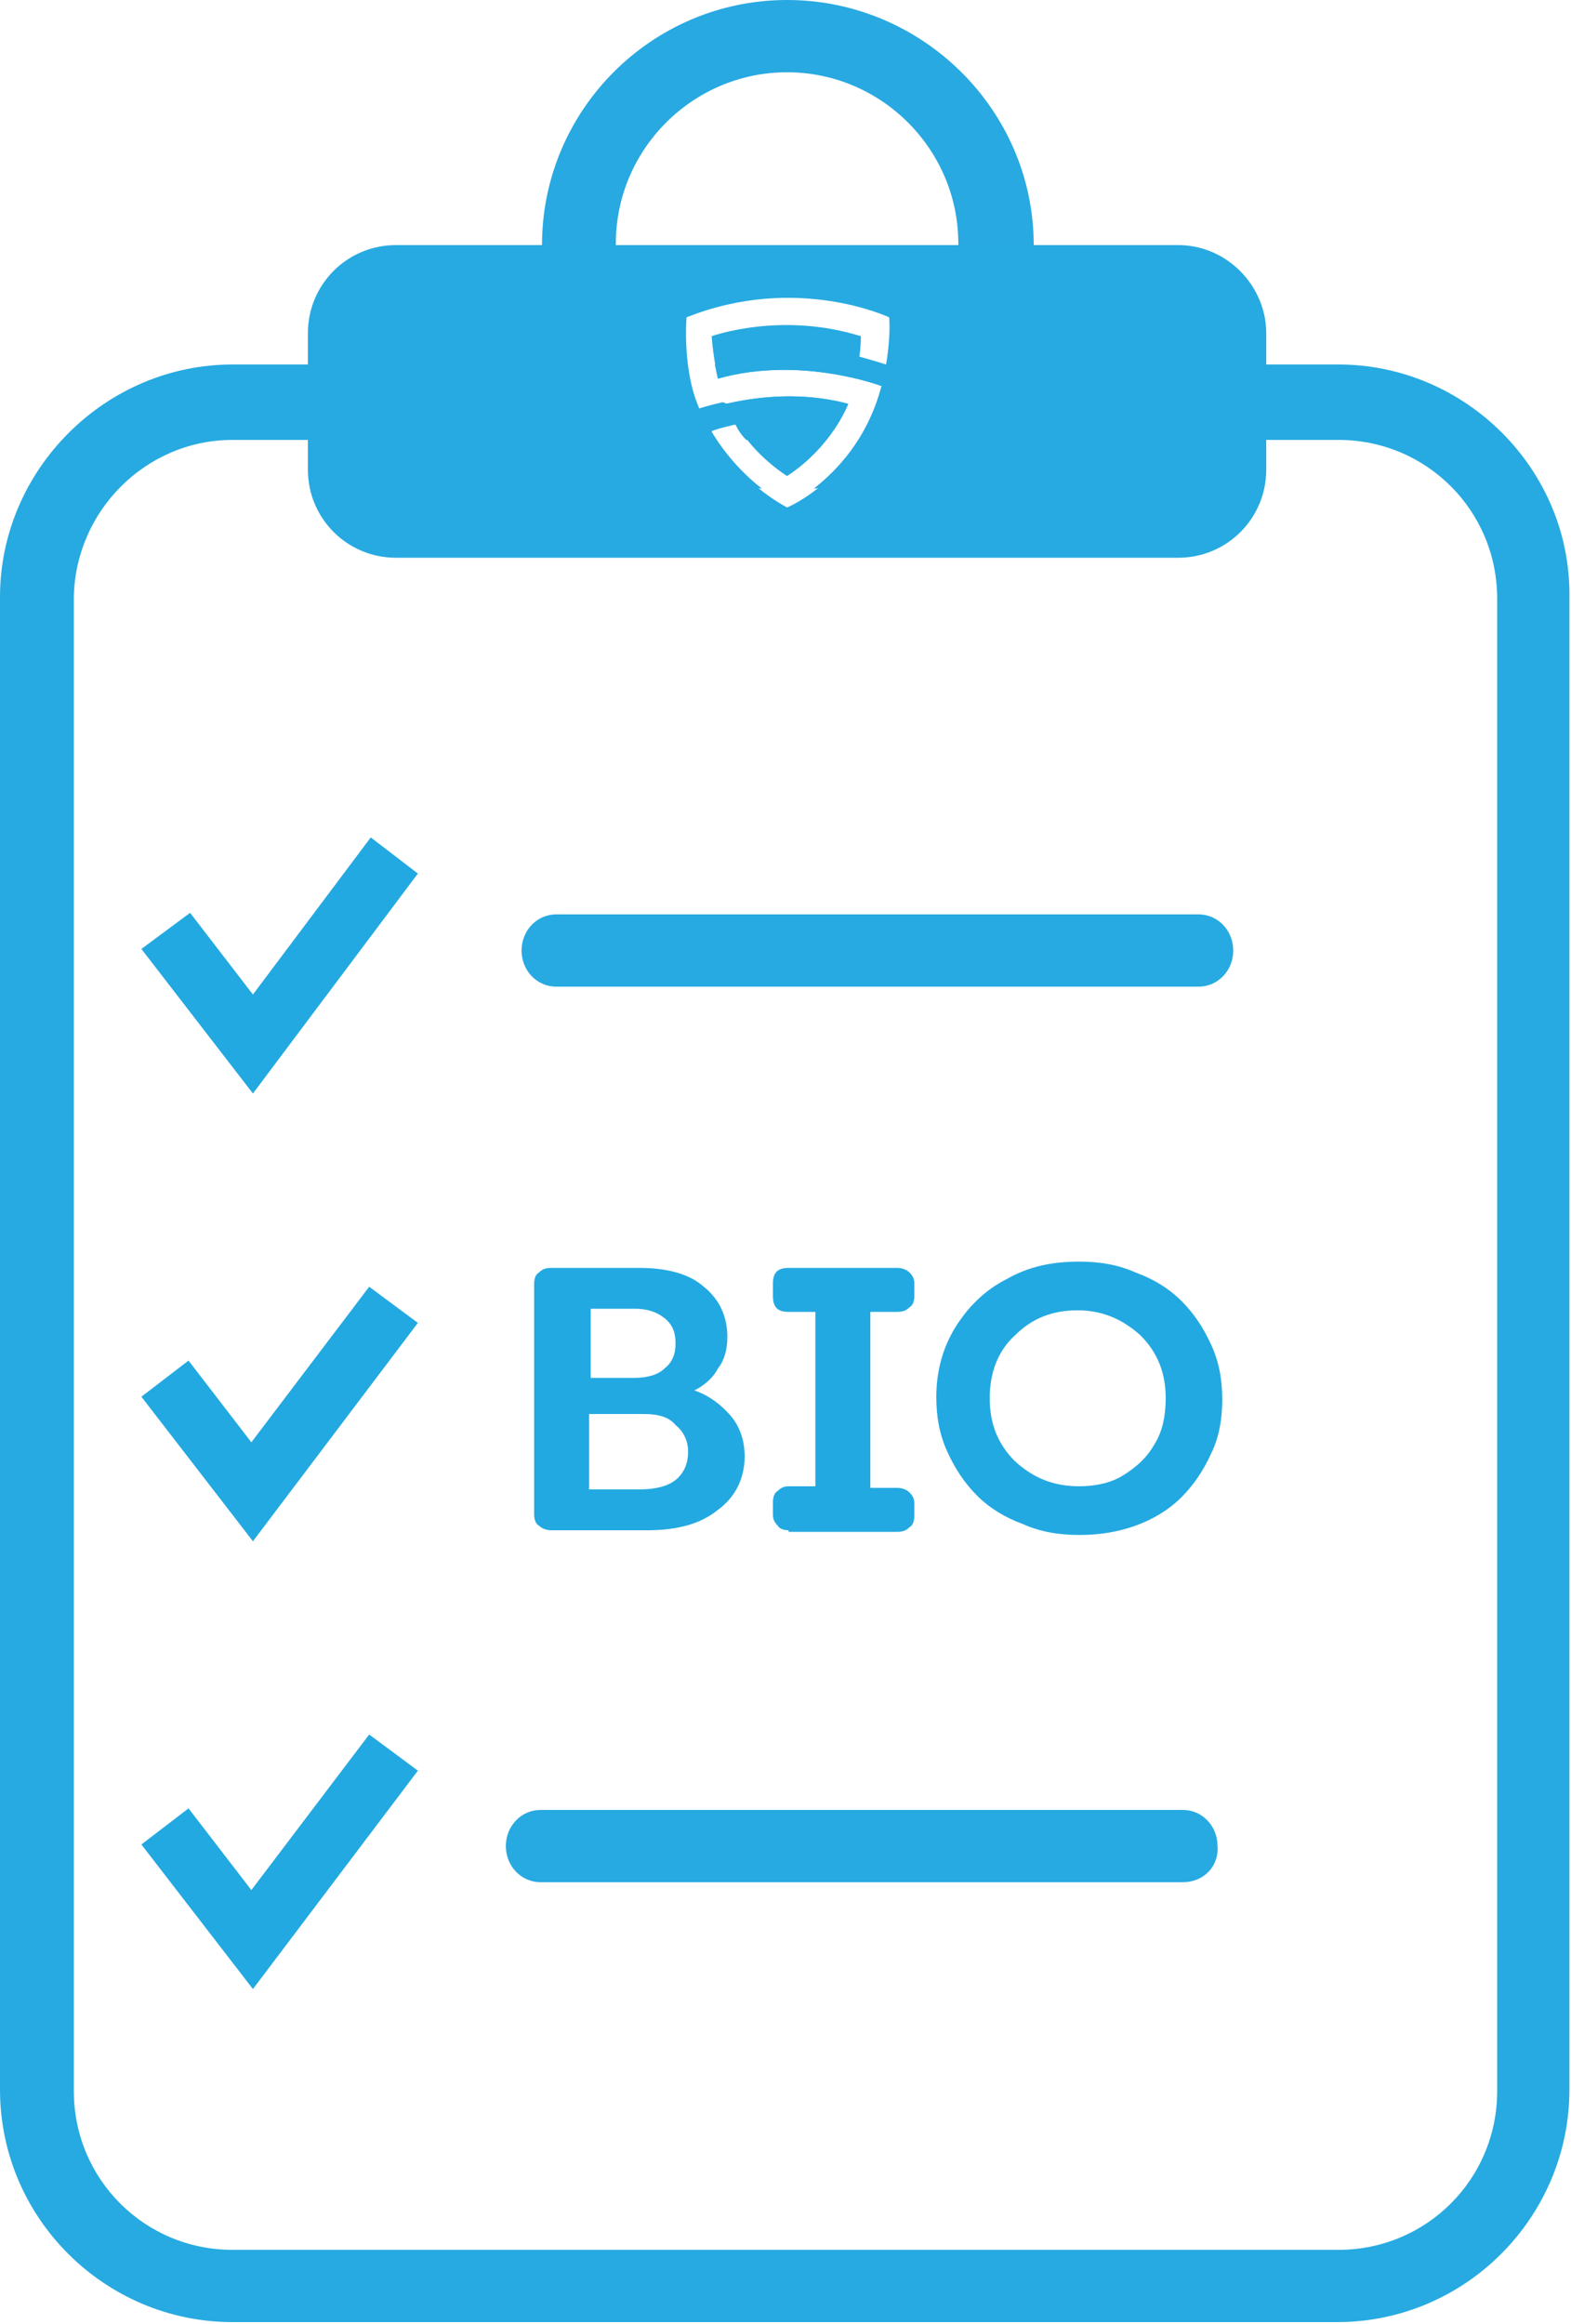 <?xml version="1.0" encoding="utf-8"?>
<!-- Generator: Adobe Illustrator 19.0.0, SVG Export Plug-In . SVG Version: 6.00 Build 0)  -->
<svg version="1.1" id="Layer_1" xmlns="http://www.w3.org/2000/svg" xmlns:xlink="http://www.w3.org/1999/xlink" x="0px" y="0px"
	 viewBox="0 0 100 147.9" style="enable-background:new 0 0 100 147.9;" xml:space="preserve">
<style type="text/css">
	.st0{fill:#27AAE1;}
	.st1{fill:#23A9E1;}
	.st2{fill:#28A9E1;}
</style>
<g id="XMLID_29_">
	<g id="XMLID_38_">
		<g id="XMLID_39_">
			<path id="XMLID_59_" class="st0" d="M76.3,62.8H35.4c-1.2,0-2.2-1-2.2-2.3s1-2.3,2.2-2.3h40.9c1.2,0,2.2,1,2.2,2.3
				S77.5,62.8,76.3,62.8z"/>
		</g>
	</g>
	<g id="XMLID_41_">
		<g id="XMLID_43_">
			<path id="XMLID_58_" class="st0" d="M75.3,119.8H34.4c-1.2,0-2.2-1-2.2-2.3c0-1.3,1-2.3,2.2-2.3h40.9c1.2,0,2.2,1,2.2,2.3
				C77.6,118.8,76.6,119.8,75.3,119.8z"/>
		</g>
	</g>
	<g id="XMLID_31_">
		<path id="XMLID_37_" class="st1" d="M44.2,88.5c0.9,0.3,1.7,0.9,2.3,1.6c0.6,0.7,0.9,1.6,0.9,2.6c0,1.4-0.6,2.6-1.7,3.4
			c-1.1,0.9-2.6,1.3-4.5,1.3h-6.1c-0.3,0-0.6-0.1-0.8-0.3C34.1,97,34,96.7,34,96.4V81.7c0-0.3,0.1-0.6,0.3-0.7
			c0.2-0.2,0.4-0.3,0.8-0.3h5.6c1.8,0,3.2,0.4,4.1,1.2c1,0.8,1.5,1.9,1.5,3.2c0,0.8-0.2,1.5-0.6,2C45.4,87.7,44.8,88.2,44.2,88.5z
			 M40.7,94.8c1,0,1.8-0.2,2.3-0.6c0.5-0.4,0.8-1,0.8-1.8c0-0.7-0.3-1.3-0.8-1.7C42.6,90.2,41.9,90,41,90h-3.5v4.8H40.7z M40.4,83.3
			h-2.8v4.4h2.8c0.8,0,1.5-0.2,1.9-0.6c0.5-0.4,0.7-0.9,0.7-1.6c0-0.7-0.2-1.2-0.7-1.6C41.8,83.5,41.2,83.3,40.4,83.3z"/>
		<path id="XMLID_48_" class="st1" d="M50.2,97.4c-0.3,0-0.6-0.1-0.7-0.3c-0.2-0.2-0.3-0.4-0.3-0.7v-0.8c0-0.3,0.1-0.6,0.3-0.7
			c0.2-0.2,0.4-0.3,0.7-0.3h1.7V83.5h-1.7c-0.7,0-1-0.3-1-1v-0.8c0-0.7,0.3-1,1-1h6.9c0.3,0,0.6,0.1,0.8,0.3
			c0.2,0.2,0.3,0.4,0.3,0.7v0.8c0,0.3-0.1,0.6-0.3,0.7c-0.2,0.2-0.4,0.3-0.8,0.3h-1.7v11.2h1.7c0.3,0,0.6,0.1,0.8,0.3
			c0.2,0.2,0.3,0.4,0.3,0.7v0.8c0,0.3-0.1,0.6-0.3,0.7c-0.2,0.2-0.4,0.3-0.8,0.3H50.2z"/>
		<path id="XMLID_51_" class="st1" d="M68.7,97.7c-1.3,0-2.5-0.2-3.6-0.7C64,96.6,63,96,62.2,95.2c-0.8-0.8-1.4-1.7-1.9-2.8
			c-0.5-1.1-0.7-2.2-0.7-3.5c0-1.6,0.4-3.1,1.2-4.4c0.8-1.3,1.9-2.4,3.3-3.1c1.4-0.8,2.9-1.1,4.6-1.1c1.3,0,2.5,0.2,3.6,0.7
			c1.1,0.4,2.1,1,2.9,1.8c0.8,0.8,1.4,1.7,1.9,2.8c0.5,1.1,0.7,2.2,0.7,3.5c0,1.2-0.2,2.4-0.7,3.4c-0.5,1.1-1.1,2-1.9,2.8
			c-0.8,0.8-1.8,1.4-2.9,1.8C71.2,97.5,70,97.7,68.7,97.7z M68.7,94.6c1,0,2-0.2,2.8-0.7c0.8-0.5,1.5-1.1,2-2
			c0.5-0.8,0.7-1.8,0.7-2.9c0-1.6-0.5-2.9-1.6-4c-1.1-1-2.4-1.6-4-1.6c-1.6,0-2.9,0.5-4,1.6c-1.1,1-1.6,2.4-1.6,4
			c0,1.6,0.5,2.9,1.6,4C65.8,94.1,67.1,94.6,68.7,94.6z"/>
	</g>
	<g id="XMLID_32_">
		<polygon id="XMLID_36_" class="st1" points="16.1,69.6 9,60.4 12.1,58.1 16.1,63.3 23.6,53.3 26.6,55.6 		"/>
	</g>
	<g id="XMLID_40_">
		<polygon id="XMLID_35_" class="st1" points="16.1,98.1 9,88.9 12,86.6 16,91.8 23.5,81.9 26.6,84.2 		"/>
	</g>
	<g id="XMLID_46_">
		<polygon id="XMLID_34_" class="st1" points="16.1,126.6 9,117.4 12,115.1 16,120.3 23.5,110.4 26.6,112.7 		"/>
	</g>
	<g id="XMLID_50_">
		<path id="XMLID_42_" class="st2" d="M50.1,0c-8.6,0-15.6,7-15.6,15.6c0,8.1,6.1,14.7,14,15.5c-2.2-1.7-3.3-3.8-3.3-3.8
			c0.3-0.2,1.7-0.5,1.7-0.5c1.1,2,3.2,3.3,3.2,3.3c2.5-1.6,3.6-3.8,3.8-4.4c-1.2,0.4-2.5,0.7-3.8,0.7c-1.4,0-2.8-0.3-4.1-0.8
			c-0.9,0.2-1.5,0.4-1.5,0.4c-0.2-0.5-0.4-1-0.5-1.5c-2.9-2-4.8-5.3-4.8-9c0-6,4.9-10.9,10.9-10.9c6,0,10.9,4.9,10.9,10.9
			c0,3.8-2,7.1-4.9,9.1c-0.9,3.4-2.9,5.4-4.3,6.5c7.8-0.8,14-7.5,14-15.5C65.8,7,58.7,0,50.1,0z"/>
	</g>
	<g id="XMLID_56_">
		<path id="XMLID_33_" class="st0" d="M85.2,23.2H45.5c0.1,0.5,0.2,0.9,0.2,0.9c5.3-1.5,10.5,0.5,10.5,0.5c-0.4,1.4-0.9,2.5-1.5,3.4
			h30.5c5.6,0,10.1,4.5,10.1,10.1v95c0,5.6-4.5,10.1-10.1,10.1H14.8c-5.6,0-10.1-4.5-10.1-10.1V38C4.8,32.5,9.3,28,14.8,28h30.6
			c-0.2-0.3-0.3-0.5-0.3-0.5c0.3-0.2,1.7-0.5,1.7-0.5c0.2,0.4,0.4,0.7,0.7,1h5c1-1.2,1.4-2.3,1.4-2.3c-4.8-1.3-9.4,0.5-9.4,0.5
			c-0.4-0.9-0.7-2-0.8-3H14.8C6.7,23.2,0,29.9,0,38v95c0,8.2,6.7,14.8,14.8,14.8h70.3c8.2,0,14.8-6.7,14.8-14.8V38
			C100,29.9,93.3,23.2,85.2,23.2z"/>
	</g>
	<g id="XMLID_55_">
		<path class="st0" d="M75,15.6H25.2c-3.1,0-5.6,2.5-5.6,5.6v8.7c0,3.1,2.5,5.6,5.6,5.6H75c3.1,0,5.6-2.5,5.6-5.6v-8.7
			C80.6,18.2,78.1,15.6,75,15.6z M56.4,23.2c-0.6-0.2-1.7-0.5-1.7-0.5c0.1-0.6,0.1-1.3,0.1-1.3c-5.1-1.6-9.5,0-9.5,0
			c0.1,1.4,0.4,2.7,0.4,2.7c5.3-1.5,10.5,0.5,10.5,0.5c-1.6,5.9-6.1,7.7-6.1,7.7c-3.3-1.8-4.9-4.8-4.9-4.8c0.3-0.2,1.7-0.5,1.7-0.5
			c1.1,2,3.2,3.3,3.2,3.3c2.9-1.9,3.9-4.6,3.9-4.6c-4.8-1.3-9.4,0.5-9.4,0.5c-1.2-2.5-0.9-6-0.9-6c7-2.8,12.9,0,12.9,0
			C56.7,21.6,56.4,23.2,56.4,23.2z"/>
	</g>
</g>
</svg>
